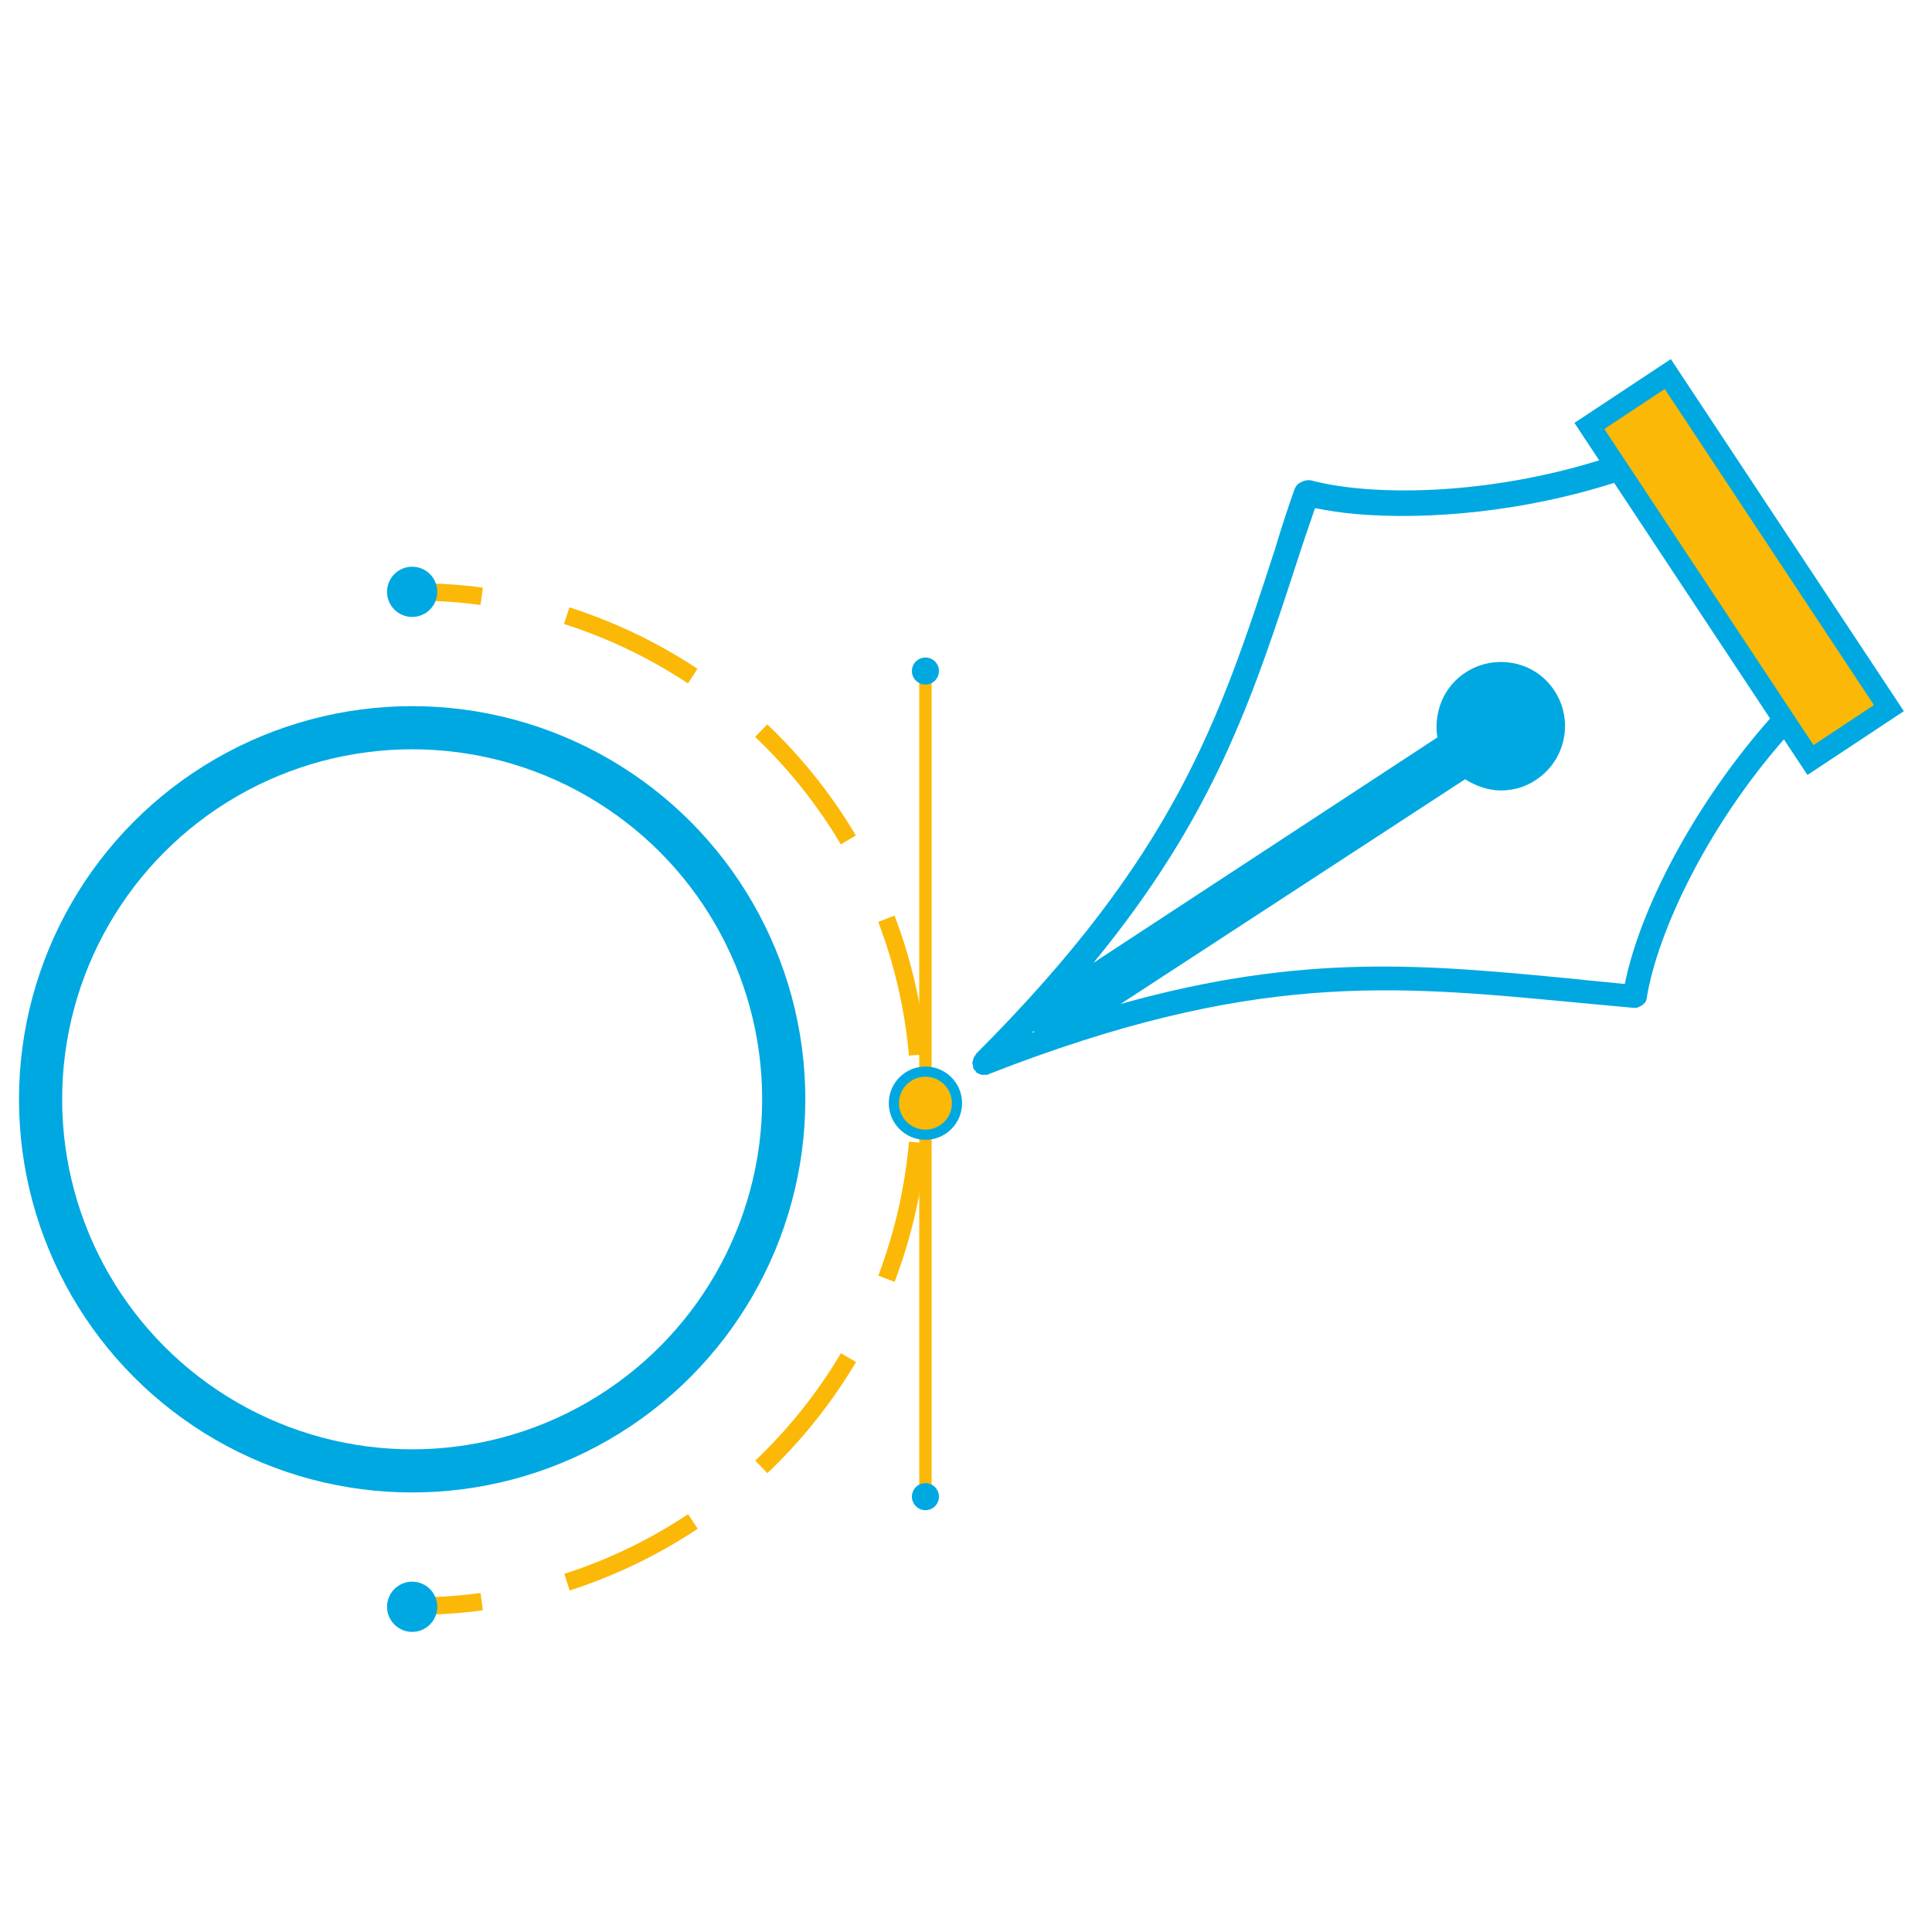 <?xml version="1.0" encoding="utf-8"?>
<!-- Generator: Adobe Illustrator 23.1.1, SVG Export Plug-In . SVG Version: 6.00 Build 0)  -->
<svg version="1.1" id="Layer_1" xmlns="http://www.w3.org/2000/svg" xmlns:xlink="http://www.w3.org/1999/xlink" x="0px" y="0px"
	 viewBox="0 0 300 300" style="enable-background:new 0 0 300 300;" xml:space="preserve">
<style type="text/css">
	.st0{fill:#00A8E1;}
	.st1{fill:none;stroke:#00A8E1;stroke-width:6.7;stroke-miterlimit:10;}
	.st2{fill:none;stroke:#FBB806;stroke-width:2.71;stroke-miterlimit:10;}
	.st3{fill:none;stroke:#FBB806;stroke-width:2.71;stroke-miterlimit:10;stroke-dasharray:21.77,13.61;}
	.st4{fill:none;stroke:#FBB806;stroke-width:1.92;stroke-miterlimit:10;}
	.st5{fill:#FBB806;stroke:#00A8E1;stroke-width:1.58;stroke-miterlimit:10;}
	.st6{fill:#FBB806;stroke:#00A8E1;stroke-width:3.35;stroke-miterlimit:10;}
</style>
<title>Artboard 1 copy</title>
<path class="st0" d="M258.5,59.8l-9.7,6.3l2.8,4.3c-18.9,6.6-38.2,6.8-48,4.2c-0.5-0.1-1.1,0-1.6,0.3c-0.5,0.2-0.8,0.6-1,1.1
	c-1.1,3.1-2.1,6.2-3,9.2c-8.6,26.5-15.5,47.5-46.4,78.4c-0.1,0.1-0.1,0.1-0.1,0.2c-0.1,0.1-0.2,0.3-0.3,0.4c0,0.1-0.1,0.3-0.1,0.4
	c0,0.1-0.1,0.2-0.1,0.3c0,0.2,0,0.4,0.1,0.6c0,0.1,0,0.1,0,0.2l0,0v0.1c0.1,0.2,0.2,0.4,0.4,0.5c0,0,0,0.1,0,0.1c0,0,0.1,0,0.1,0.1
	c0.1,0.1,0.2,0.2,0.4,0.2c0,0,0.1,0.1,0.1,0.1c0.2,0.1,0.4,0.1,0.6,0.1c0.1,0,0.3,0,0.4,0h0.1c0.1,0,0.2,0,0.3-0.1l0,0
	c40.9-16,62.8-13.8,90.5-11.2c3.1,0.3,6.4,0.6,9.7,0.9c0,0,0.1,0,0.1,0c0.2,0,0.4,0,0.6-0.1c0.1,0,0.1-0.1,0.2-0.1
	c0.1-0.1,0.3-0.1,0.4-0.2c0.1-0.1,0.1-0.1,0.2-0.2c0.1-0.1,0.2-0.2,0.3-0.3c0.1-0.1,0.1-0.2,0.1-0.3c0.1-0.1,0.1-0.2,0.1-0.3
	c1.6-10.1,9.6-27.6,23.2-42.3c0.1-0.1,0.1-0.1,0.1-0.2l2.9,4.4l9.7-6.3L258.5,59.8z M160.2,160.4c0.1-0.1,0.2-0.2,0.3-0.3l0.1,0.2
	C160.5,160.3,160.3,160.3,160.2,160.4z M276.1,110.2c-11.6,12.6-21.2,29.7-23.8,42.6c-2.7-0.3-5.3-0.5-7.9-0.8
	c-22.9-2.2-41.9-4.1-70.4,3.9l53.5-34.9c1.1,0.7,2.3,1.2,3.5,1.5c0.4,0.1,0.7,0.1,1.1,0.2c2.2,0.2,4.5-0.3,6.4-1.6
	c4.6-3,5.9-9.2,2.9-13.8c-1.4-2.2-3.7-3.8-6.3-4.3c-5.4-1.1-10.7,2.3-11.8,7.7c-0.3,1.3-0.3,2.6-0.1,3.8l-53.4,35
	c18.8-22.9,24.7-41.1,31.8-62.9c0.8-2.5,1.7-5.1,2.6-7.7c2,0.4,4,0.7,6.1,0.9c11.1,1,27-0.2,42.7-5.6c0.3-0.1,0.5-0.3,0.7-0.5
	l23.5,36C276.8,109.7,276.4,109.9,276.1,110.2z"/>
<circle class="st1" cx="64" cy="170.7" r="57.7"/>
<path class="st2" d="M64,91.9c3.6,0,7.2,0.2,10.8,0.7"/>
<path class="st3" d="M88,95.6c41.5,13.3,64.3,57.7,51,99.1c-8.5,26.5-30.4,46.6-57.6,52.8"/>
<path class="st2" d="M74.8,248.7c-3.6,0.5-7.2,0.7-10.8,0.7"/>
<circle class="st0" cx="64" cy="249.5" r="3.9"/>
<circle class="st0" cx="64" cy="91.9" r="3.9"/>
<line class="st4" x1="143.7" y1="103.4" x2="143.7" y2="232.4"/>
<circle class="st0" cx="143.7" cy="232.4" r="2.1"/>
<circle class="st0" cx="143.7" cy="104.2" r="2.1"/>
<circle class="st5" cx="143.7" cy="171.3" r="4.9"/>
<rect x="262.7" y="56.9" transform="matrix(0.834 -0.552 0.552 0.834 -3.703 163.697)" class="st6" width="14.6" height="62.2"/>
</svg>
